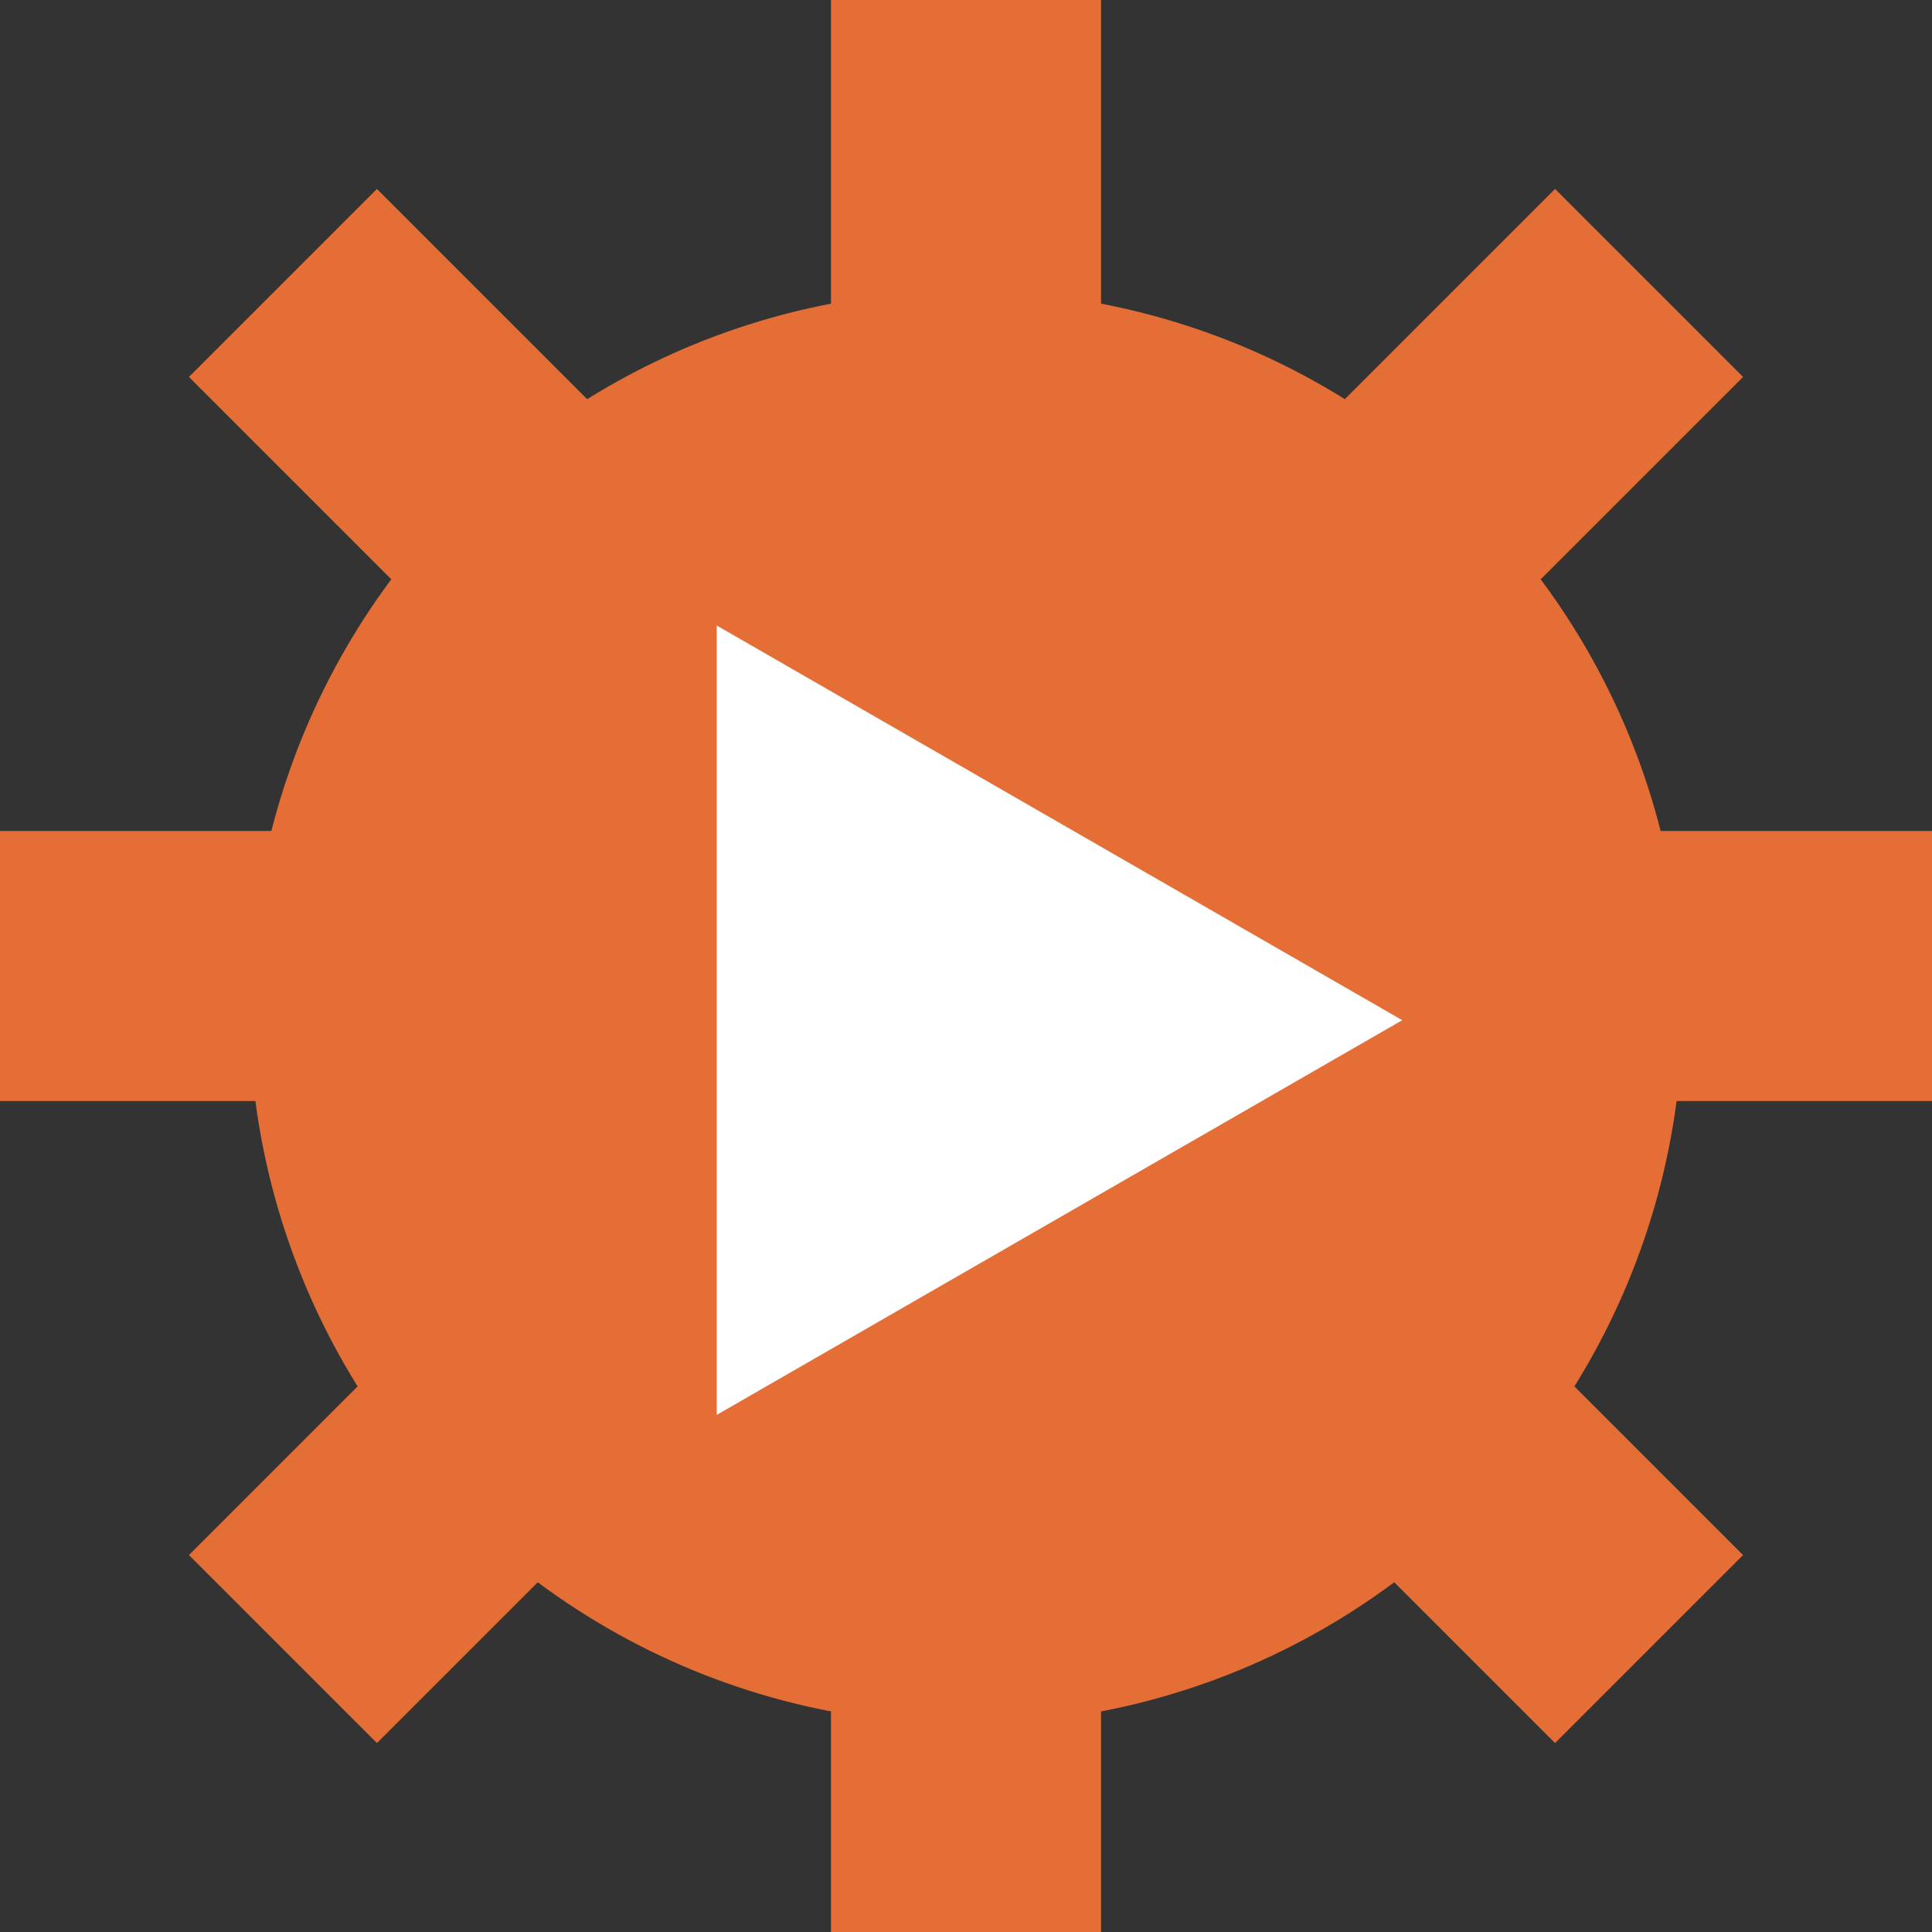 <svg xmlns="http://www.w3.org/2000/svg" width="93" height="93" viewBox="0 0 93 93">
  <rect x="0" y="0" width="93" height="93" fill="#333333" stroke="none"/>
  <g id="Grupo_6096" data-name="Grupo 6096" transform="translate(-380 -644.626)">
    <g id="Grupo_6092" data-name="Grupo 6092" transform="translate(-181 346.626)">
      <circle id="Elipse_5" data-name="Elipse 5" cx="34.5" cy="34.5" r="34.5" transform="translate(573 312)" fill="#e46e35"/>
      <rect id="Rectángulo_5441" data-name="Rectángulo 5441" width="13" height="93" transform="translate(601 298)" fill="#e46e35"/>
      <rect id="Rectángulo_5442" data-name="Rectángulo 5442" width="13" height="93" transform="translate(654 338) rotate(90)" fill="#e46e35"/>
      <rect id="Rectángulo_5443" data-name="Rectángulo 5443" width="12.798" height="93" transform="translate(635.856 307.095) rotate(45)" fill="#e46e35"/>
      <rect id="Rectángulo_5444" data-name="Rectángulo 5444" width="12.798" height="93" transform="translate(644.905 372.856) rotate(135)" fill="#e46e35"/>
    </g>
    <path id="Polígono_1" data-name="Polígono 1" d="M19,0,38,33H0Z" transform="translate(447.5 674.735) rotate(90)" fill="#fff"/>
  </g>
</svg>
